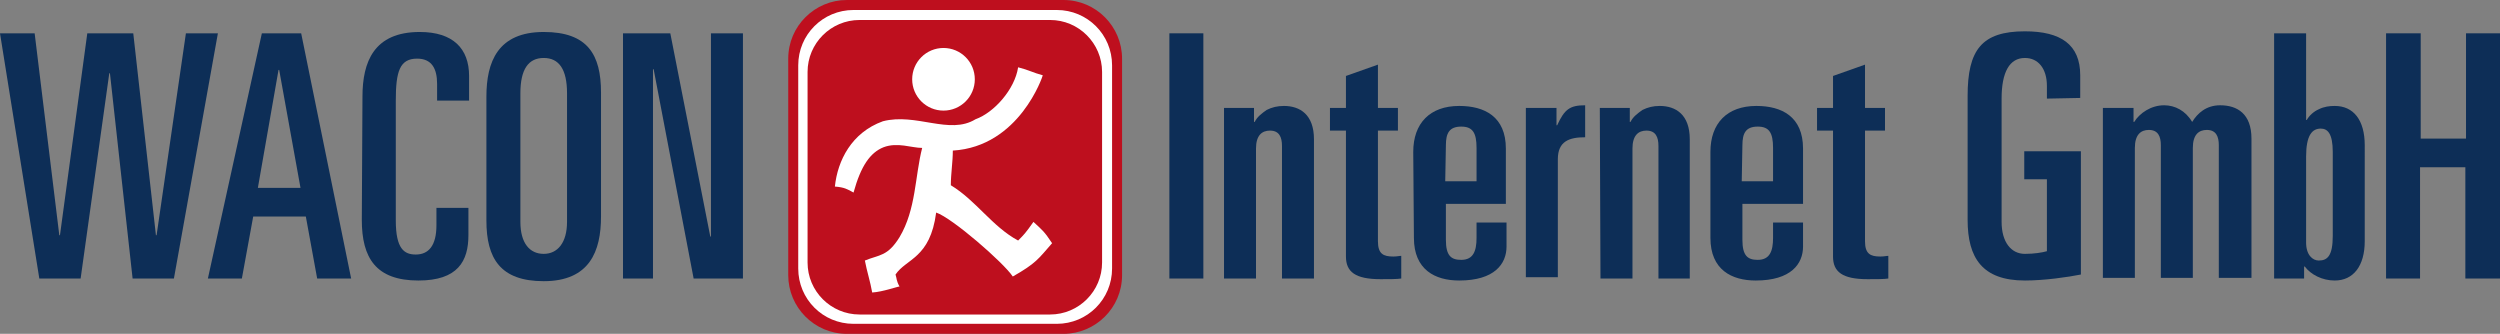 <?xml version="1.0" encoding="utf-8"?>
<!-- Generator: Adobe Illustrator 18.1.1, SVG Export Plug-In . SVG Version: 6.00 Build 0)  -->
<svg version="1.1" id="Ebene_1" xmlns="http://www.w3.org/2000/svg" xmlns:xlink="http://www.w3.org/1999/xlink" x="0px" y="0px"
	 viewBox="116 261.8 375.2 50.1" enable-background="new 116 261.8 375.2 50.1" xml:space="preserve">
<rect x="116" y="261.8" width="375.2" height="50.1" fill="#808080" stroke="none"/>
<g id="Ebene_3">
</g>
<g id="Ebene_1_1_">
	<g>
		<g>
			<path fill="#0D2E57" d="M116,266.8h5.2l3.7,30.3h0.1l4.1-30.3h6.9l3.4,30.3h0.1l4.4-30.3h4.8l-6.6,36.8h-6.2l-3.4-30.8h-0.1
				l-4.3,30.8h-6.2L116,266.8z"/>
			<path fill="#0D2E57" d="M155.3,266.8h5.9l7.5,36.8h-5.1l-1.7-9.3H154l-1.7,9.3h-5.1L155.3,266.8z M154.7,290h6.4l-3.2-17.7h-0.1
				L154.7,290z"/>
			<path fill="#0D2E57" d="M170.4,276.3c0-5.2,1.7-9.7,8.6-9.7c5,0,7.4,2.5,7.4,6.6v3.7h-4.8v-2.5c0-2.3-0.8-3.8-3-3.8
				c-2.6,0-3.2,1.9-3.2,6.3v18c0,4.3,1.3,5.1,3,5.1c1.9,0,3.1-1.3,3.1-4.4V293h4.8v4.1c0,3.9-1.6,6.8-7.5,6.8
				c-6.4,0-8.5-3.4-8.5-9.1L170.4,276.3L170.4,276.3z"/>
			<path fill="#0D2E57" d="M189,276.3c0-5.2,1.7-9.7,8.6-9.7c6.6,0,8.6,3.4,8.6,9.1v18.6c0,5.2-1.7,9.7-8.6,9.7
				c-6.5,0-8.6-3.4-8.6-9.1V276.3z M194.1,295.1c0,3.2,1.4,4.8,3.5,4.8c2.1,0,3.5-1.7,3.5-4.8v-19.3c0-3.6-1.2-5.3-3.5-5.3
				c-2.3,0-3.5,1.7-3.5,5.3V295.1z"/>
			<path fill="#0D2E57" d="M209.6,266.8h7l6,30.5h0.1v-30.5h4.8v36.8h-7.4l-6-31.4H214v31.4h-4.5V266.8z"/>
			<path fill="#0D2E57" d="M291.5,266.8h5.1v36.8h-5.1V266.8z"/>
			<path fill="#0D2E57" d="M299.7,278h4.5v2.1h0.1c0.4-0.8,1.1-1.3,1.8-1.8c0.8-0.4,1.6-0.6,2.6-0.6c2.4,0,4.5,1.3,4.5,5v20.9h-4.8
				v-19.9c0-1.3-0.4-2.3-1.8-2.3c-1.2,0-2.1,0.7-2.1,2.7v19.5h-4.8V278H299.7z"/>
			<path fill="#0D2E57" d="M318,281.4h-2.4V278h2.4v-4.8l4.8-1.7v6.5h3v3.4h-3V298c0,1.9,0.8,2.3,2.3,2.3c0.6,0,0.9-0.1,1.2-0.1v3.4
				c-0.6,0.1-1.8,0.1-3.1,0.1c-3.8,0-5.2-1.1-5.2-3.4L318,281.4L318,281.4z"/>
			<path fill="#0D2E57" d="M328.1,284.6c0-4.3,2.5-6.9,6.9-6.9c3.8,0,7,1.6,7,6.4v8.3H333v5.4c0,2.4,0.8,3,2.3,3
				c1.8,0,2.3-1.3,2.3-3.3v-2.3h4.5v3.6c0,2.6-1.8,5.1-7.1,5.1c-3.6,0-6.8-1.6-6.8-6.4L328.1,284.6L328.1,284.6z M332.9,289h4.7v-5
				c0-2.3-0.6-3.2-2.3-3.2c-1.8,0-2.3,1-2.3,2.8L332.9,289L332.9,289z"/>
			<path fill="#0D2E57" d="M345.1,278h4.5v2.6h0.1c1.1-2.4,1.9-3,4.2-3v4.8c-2.4,0-4.1,0.6-4.1,3.3v17.7H345V278H345.1z"/>
			<path fill="#0D2E57" d="M356.1,278h4.5v2.1h0.1c0.4-0.8,1.1-1.3,1.8-1.8c0.8-0.4,1.6-0.6,2.6-0.6c2.4,0,4.5,1.3,4.5,5v20.9h-4.7
				v-19.9c0-1.3-0.4-2.3-1.8-2.3c-1.2,0-2.1,0.7-2.1,2.7v19.5h-4.8L356.1,278L356.1,278z"/>
			<path fill="#0D2E57" d="M372.7,284.6c0-4.3,2.5-6.9,6.9-6.9c3.8,0,7,1.6,7,6.4v8.3h-9.1v5.4c0,2.4,0.8,3,2.3,3
				c1.8,0,2.3-1.3,2.3-3.3v-2.3h4.5v3.6c0,2.6-1.8,5.1-7.1,5.1c-3.6,0-6.8-1.6-6.8-6.4L372.7,284.6L372.7,284.6z M377.4,289h4.7v-5
				c0-2.3-0.6-3.2-2.3-3.2c-1.8,0-2.3,1-2.3,2.8L377.4,289L377.4,289z"/>
			<path fill="#0D2E57" d="M391.1,281.4h-2.4V278h2.4v-4.8l4.8-1.7v6.5h3v3.4h-3V298c0,1.9,0.8,2.3,2.3,2.3c0.6,0,0.9-0.1,1.2-0.1
				v3.4c-0.6,0.1-1.8,0.1-3.1,0.1c-3.8,0-5.2-1.1-5.2-3.4V281.4z"/>
			<path fill="#0D2E57" d="M423.2,276.6v-1.9c0-2.6-1.3-4.2-3.3-4.2c-2.3,0-3.5,2.1-3.5,6.1v18.5c0,3,1.4,4.8,3.5,4.8
				c1.4,0,2.6-0.2,3.3-0.4v-10.8h-3.4v-4.2h8.5V303c-2,0.4-5.5,0.9-8.4,0.9c-6.4,0-8.6-3.4-8.6-9.1v-18.6c0-6.9,2.1-9.7,8.6-9.7
				c5.4,0,8.3,2,8.3,6.6v3.4L423.2,276.6L423.2,276.6z"/>
			<path fill="#0D2E57" d="M431.7,278h4.5v2.1h0.1c0.8-1.3,2.5-2.5,4.5-2.5c1.6,0,3.2,0.8,4.2,2.5c0.8-1.3,2.1-2.5,4.2-2.5
				c2.6,0,4.7,1.3,4.7,5v20.9H449v-19.9c0-1.3-0.4-2.3-1.8-2.3c-1.2,0-2.1,0.7-2.1,2.7v19.5h-4.8v-19.9c0-1.3-0.4-2.3-1.8-2.3
				c-1.2,0-2.1,0.7-2.1,2.7v19.5h-4.8V278H431.7z"/>
			<path fill="#0D2E57" d="M457.3,266.8h4.8v13h0.1c0.4-0.7,1.1-1.3,1.8-1.6c0.8-0.4,1.6-0.5,2.4-0.5c2.8,0,4.5,2.1,4.5,5.9V298
				c0,3.7-1.7,5.9-4.5,5.9c-1.9,0-3.6-0.9-4.5-2.1h-0.1v1.8h-4.5L457.3,266.8L457.3,266.8z M466.1,284.6c0-2.8-0.8-3.5-1.8-3.5
				c-1.3,0-2.2,1-2.2,4.2v12.9c0,1.9,1,2.7,1.9,2.7c1.3,0,2.1-0.7,2.1-3.7L466.1,284.6L466.1,284.6z"/>
			<path fill="#0D2E57" d="M474.2,266.8h5.1v15.8h6.8v-15.8h5.1v36.8H486v-16.7h-6.8v16.7h-5.1V266.8z"/>
		</g>
	</g>
	<path fill="#BE0F1E" d="M284.4,303.1c0,4.9-4,8.8-8.8,8.8h-32.5c-4.9,0-8.8-4-8.8-8.8v-32.5c0-4.9,4-8.8,8.8-8.8h32.5
		c4.9,0,8.8,4,8.8,8.8V303.1z"/>
	<path fill="#FFFFFF" d="M282.9,302.1c0,4.6-3.7,8.3-8.3,8.3h-30.5c-4.6,0-8.3-3.7-8.3-8.3v-30.5c0-4.6,3.7-8.3,8.3-8.3h30.5
		c4.6,0,8.3,3.7,8.3,8.3V302.1z"/>
	<path fill="#BE0F1E" d="M281.4,301.2c0,4.3-3.5,7.8-7.8,7.8h-28.6c-4.3,0-7.8-3.5-7.8-7.8v-28.6c0-4.3,3.5-7.8,7.8-7.8h28.6
		c4.3,0,7.8,3.5,7.8,7.8V301.2z"/>
</g>
<g id="Ebene_2">
	<path fill="#FFFFFF" d="M268.8,271.9c1.6,0.4,2.2,0.8,3.7,1.2c0,0.1-3.5,10.7-13.5,11.3c0,1.7-0.3,3.5-0.3,5.2
		c3.8,2.3,6.2,6.2,10.1,8.3c0.9-0.9,1.1-1.1,2.3-2.8c1.4,1.3,1.6,1.4,2.8,3.2c-2.1,2.4-2.4,3-5.9,5c-1.4-2.1-9.1-8.8-11.5-9.6
		c-0.9,6.9-4.5,6.9-6.1,9.3c0.2,0.6,0.1,0.9,0.6,1.8c-0.3,0-2.5,0.8-4.1,0.9c-0.3-1.7-0.8-3.2-1.1-4.8c2.2-0.9,3.4-0.6,5.2-3.5
		c2.5-4.2,2.3-9.1,3.4-13.4c-1.6,0-3.7-0.9-5.8-0.1c-2,0.8-3.4,2.8-4.5,6.8c-0.9-0.5-1.4-0.8-2.8-0.9c0.4-3.9,2.5-8.1,7.2-9.8
		c5-1.3,10,2.1,13.9-0.3C265.2,278.7,268.3,275.2,268.8,271.9z"/>
	<circle fill="#FFFFFF" cx="257.6" cy="273.7" r="4.7"/>
</g>
</svg>
